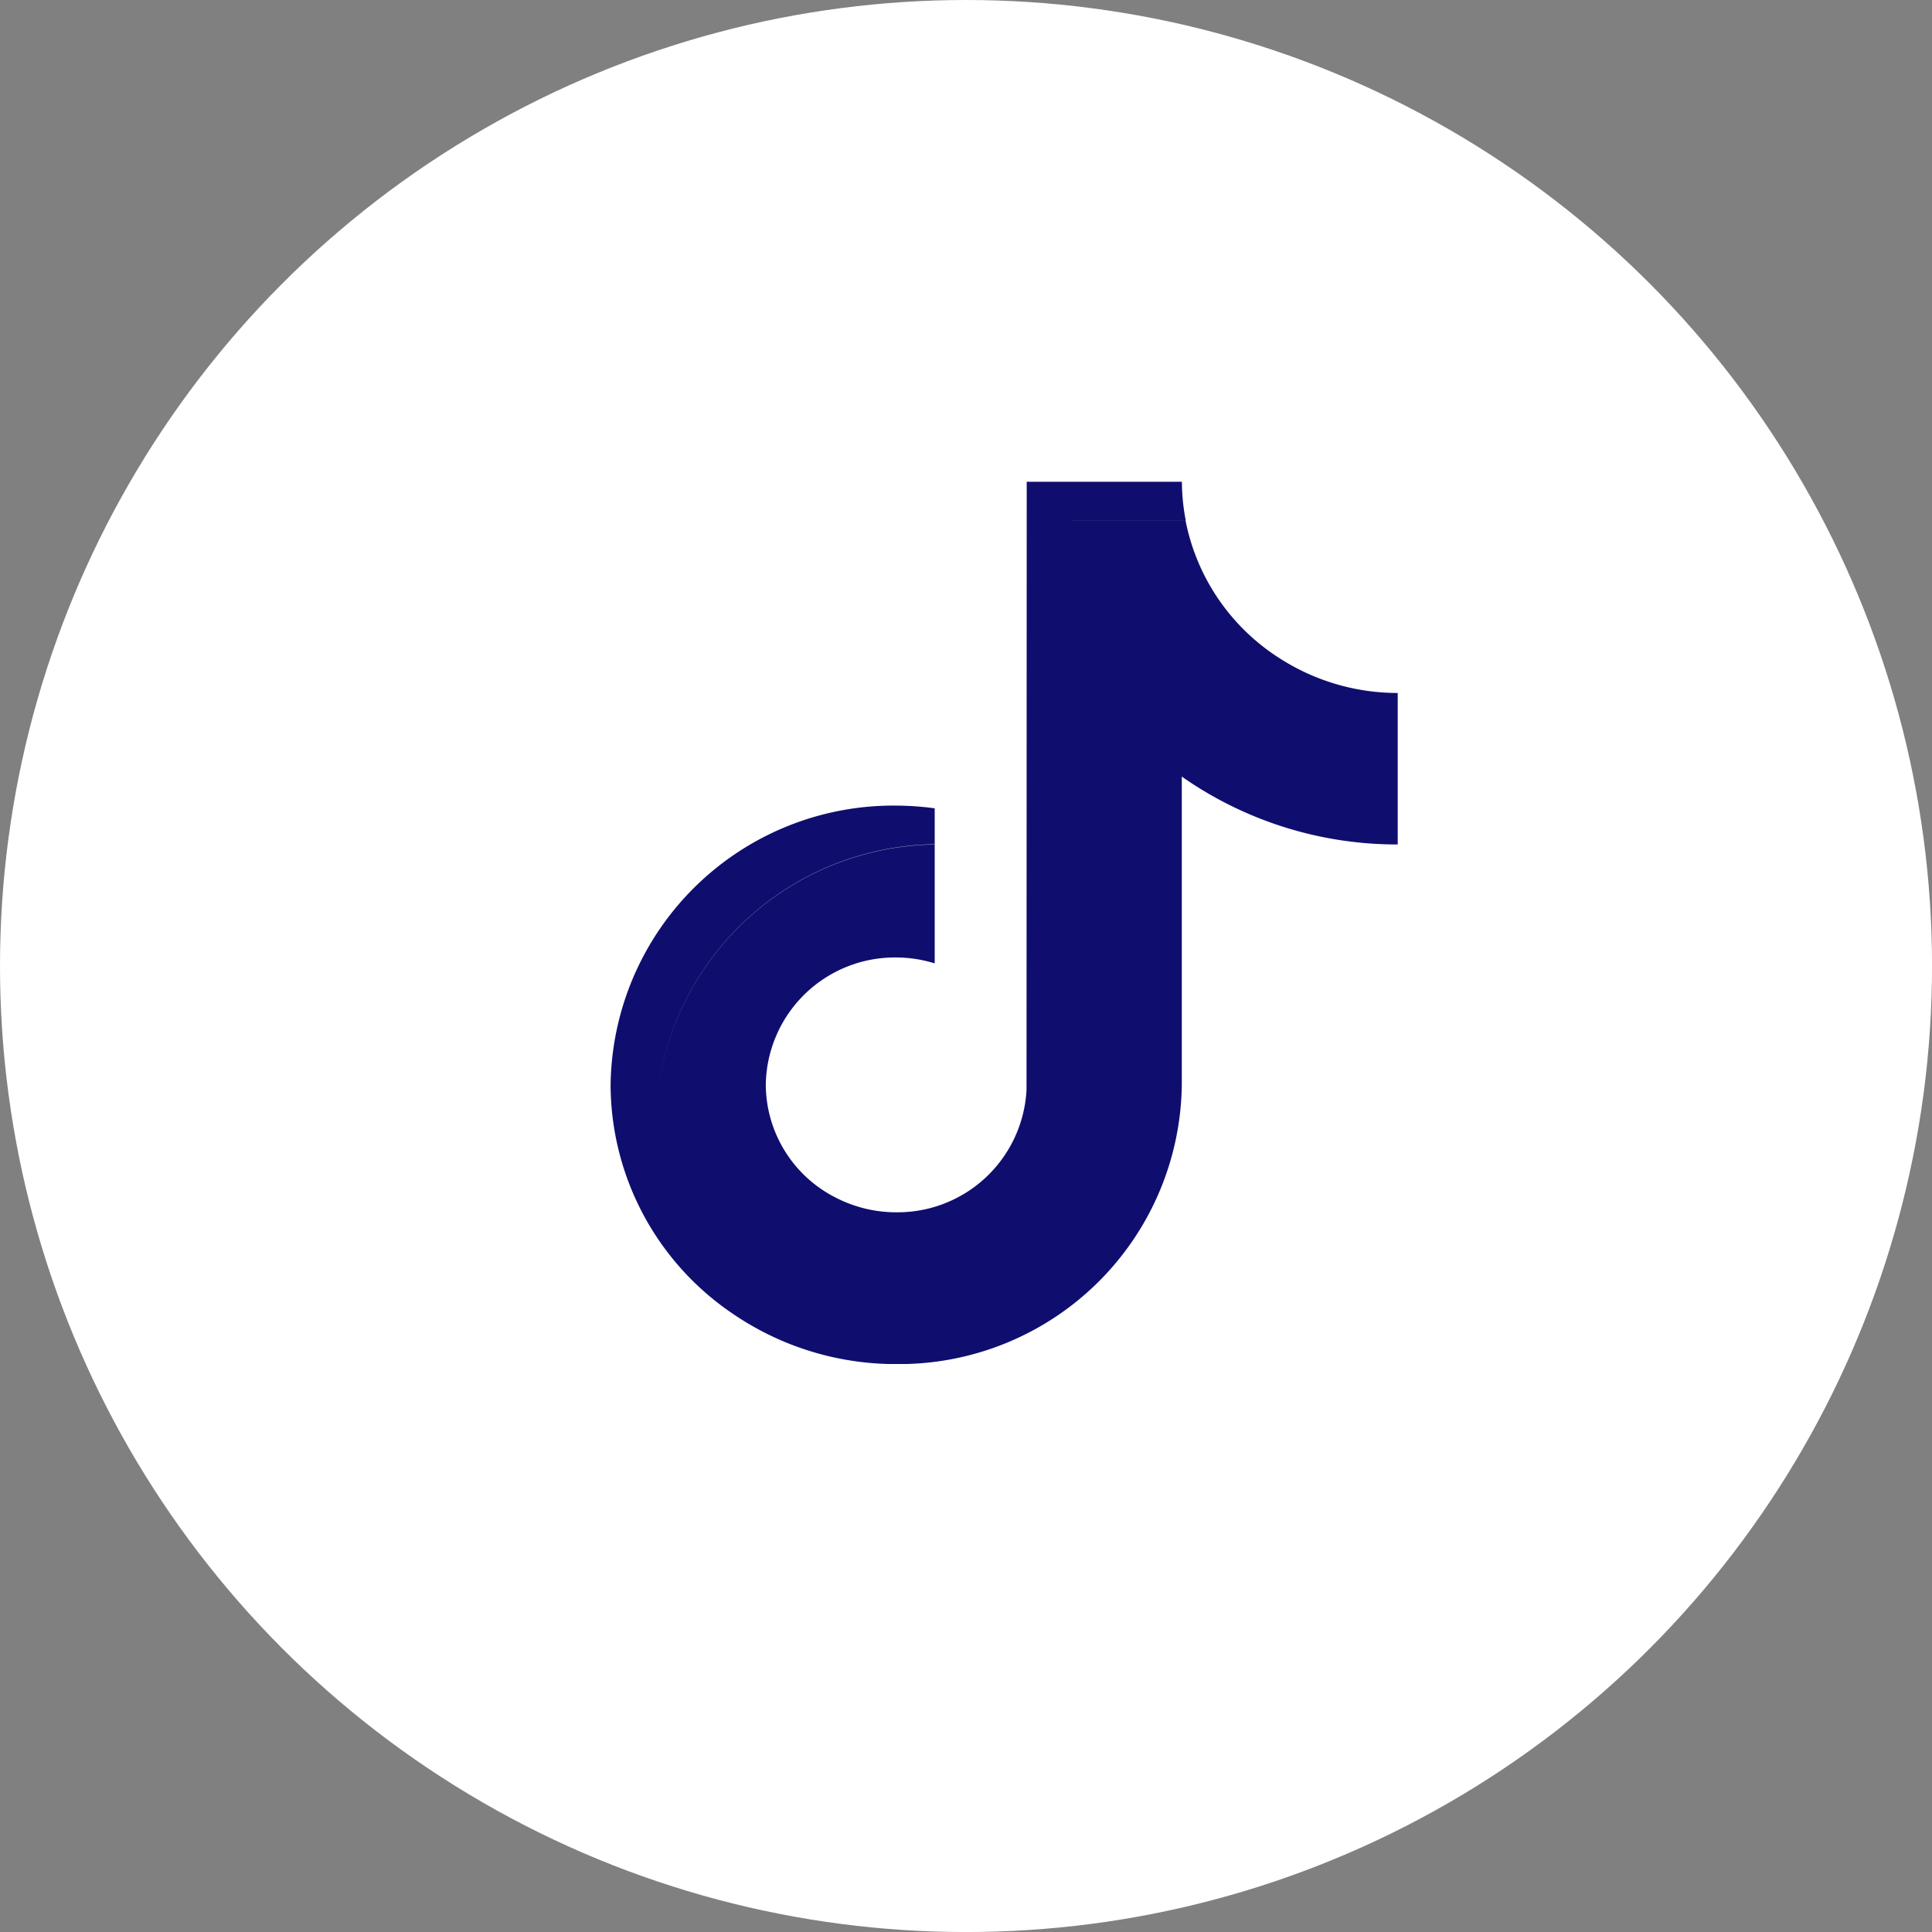 <svg id="linkedin" xmlns="http://www.w3.org/2000/svg" xmlns:xlink="http://www.w3.org/1999/xlink" width="50.607" height="50.607" viewBox="0 0 50.607 50.607">
  <rect x="0" y="0" width="50.607" height="50.607" fill="#808080" stroke="none"/>
  <defs>
    <clipPath id="clip-path">
      <rect id="Rectangle_1036" data-name="Rectangle 1036" width="20.619" height="23.108" fill="#0f0e6f"/>
    </clipPath>
  </defs>
  <circle id="Ellipse_20" data-name="Ellipse 20" cx="25.304" cy="25.304" r="25.304" fill="#fff"/>
  <g id="Group_129" data-name="Group 129" transform="translate(15.994 12.62)">
    <g id="Group_128" data-name="Group 128" transform="translate(0 0)" clip-path="url(#clip-path)">
      <path id="Path_1144" data-name="Path 1144" d="M12.077,16.93a3.383,3.383,0,0,1-3.41,3.214,3.463,3.463,0,0,1-1.2-.212,3.463,3.463,0,0,0,1.2.212,3.383,3.383,0,0,0,3.41-3.214l.006-15.921h2.976a5.536,5.536,0,0,0,2.48,3.623h0a5.714,5.714,0,0,0,3.079.9V9.5a9.818,9.818,0,0,1-5.656-1.778V15.8a7.406,7.406,0,0,1-7.482,7.311,7.56,7.56,0,0,1-4.287-1.324l0,0A7.26,7.26,0,0,1,0,15.8,7.408,7.408,0,0,1,7.482,8.482a7.8,7.8,0,0,1,1.008.071v.941a7.429,7.429,0,0,0-7.259,6.494A7.428,7.428,0,0,1,8.49,9.5v3.115a3.445,3.445,0,0,0-1.008-.155A3.383,3.383,0,0,0,4.065,15.8,3.334,3.334,0,0,0,5.9,18.752a3.454,3.454,0,0,0,1.585.383,3.383,3.383,0,0,0,3.41-3.214L10.9,0h4.065a5.382,5.382,0,0,0,.1,1.008H12.083Z" transform="translate(0 0)" fill="#0f0e6f" fill-rule="evenodd"/>
    </g>
  </g>
</svg>
